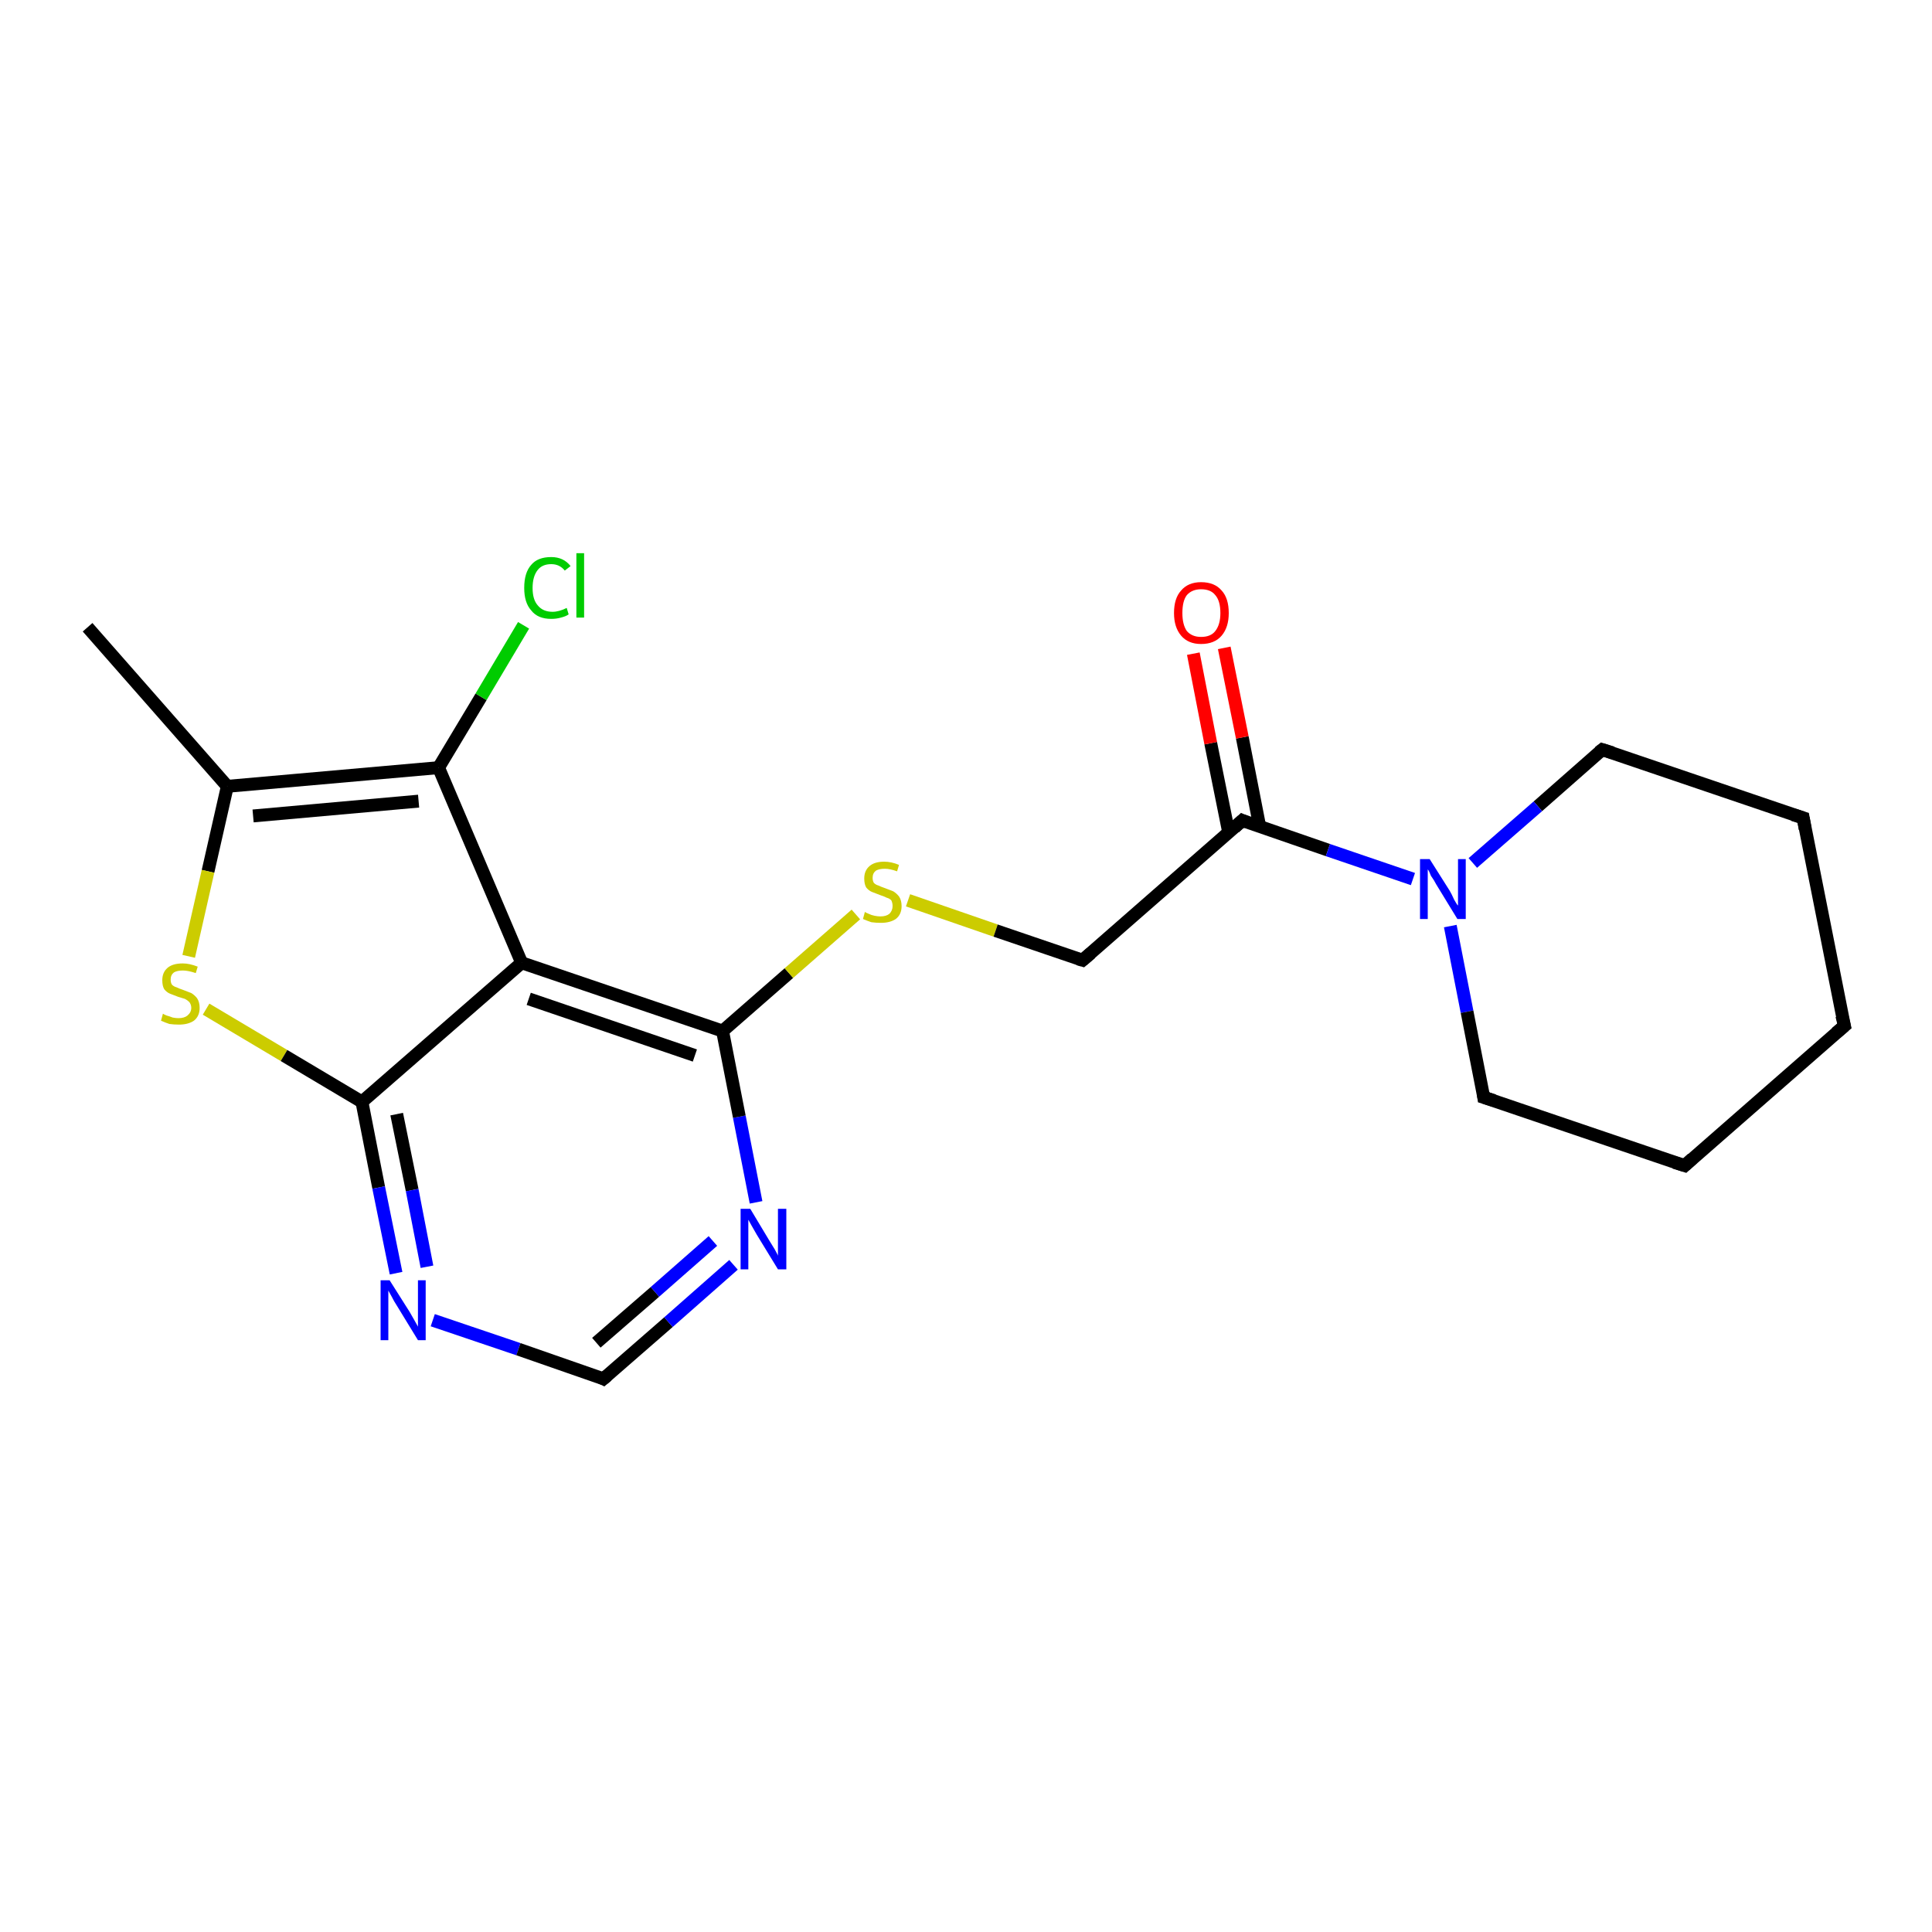 <?xml version='1.0' encoding='iso-8859-1'?>
<svg version='1.1' baseProfile='full'
              xmlns='http://www.w3.org/2000/svg'
                      xmlns:rdkit='http://www.rdkit.org/xml'
                      xmlns:xlink='http://www.w3.org/1999/xlink'
                  xml:space='preserve'
width='300px' height='300px' viewBox='0 0 300 300'>
<!-- END OF HEADER -->
<rect style='opacity:1.0;fill:#FFFFFF;stroke:none' width='300.0' height='300.0' x='0.0' y='0.0'> </rect>
<path class='bond-0 atom-0 atom-1' d='M 13.6,97.4 L 35.3,122.1' style='fill:none;fill-rule:evenodd;stroke:#000000;stroke-width:2.0px;stroke-linecap:butt;stroke-linejoin:miter;stroke-opacity:1' />
<path class='bond-1 atom-1 atom-2' d='M 35.3,122.1 L 32.3,135.3' style='fill:none;fill-rule:evenodd;stroke:#000000;stroke-width:2.0px;stroke-linecap:butt;stroke-linejoin:miter;stroke-opacity:1' />
<path class='bond-1 atom-1 atom-2' d='M 32.3,135.3 L 29.3,148.5' style='fill:none;fill-rule:evenodd;stroke:#CCCC00;stroke-width:2.0px;stroke-linecap:butt;stroke-linejoin:miter;stroke-opacity:1' />
<path class='bond-2 atom-2 atom-3' d='M 32.0,156.7 L 44.1,163.9' style='fill:none;fill-rule:evenodd;stroke:#CCCC00;stroke-width:2.0px;stroke-linecap:butt;stroke-linejoin:miter;stroke-opacity:1' />
<path class='bond-2 atom-2 atom-3' d='M 44.1,163.9 L 56.2,171.1' style='fill:none;fill-rule:evenodd;stroke:#000000;stroke-width:2.0px;stroke-linecap:butt;stroke-linejoin:miter;stroke-opacity:1' />
<path class='bond-3 atom-3 atom-4' d='M 56.2,171.1 L 58.8,184.4' style='fill:none;fill-rule:evenodd;stroke:#000000;stroke-width:2.0px;stroke-linecap:butt;stroke-linejoin:miter;stroke-opacity:1' />
<path class='bond-3 atom-3 atom-4' d='M 58.8,184.4 L 61.5,197.7' style='fill:none;fill-rule:evenodd;stroke:#0000FF;stroke-width:2.0px;stroke-linecap:butt;stroke-linejoin:miter;stroke-opacity:1' />
<path class='bond-3 atom-3 atom-4' d='M 61.6,173.0 L 64.0,184.8' style='fill:none;fill-rule:evenodd;stroke:#000000;stroke-width:2.0px;stroke-linecap:butt;stroke-linejoin:miter;stroke-opacity:1' />
<path class='bond-3 atom-3 atom-4' d='M 64.0,184.8 L 66.3,196.7' style='fill:none;fill-rule:evenodd;stroke:#0000FF;stroke-width:2.0px;stroke-linecap:butt;stroke-linejoin:miter;stroke-opacity:1' />
<path class='bond-4 atom-4 atom-5' d='M 67.2,205.0 L 80.5,209.5' style='fill:none;fill-rule:evenodd;stroke:#0000FF;stroke-width:2.0px;stroke-linecap:butt;stroke-linejoin:miter;stroke-opacity:1' />
<path class='bond-4 atom-4 atom-5' d='M 80.5,209.5 L 93.7,214.1' style='fill:none;fill-rule:evenodd;stroke:#000000;stroke-width:2.0px;stroke-linecap:butt;stroke-linejoin:miter;stroke-opacity:1' />
<path class='bond-5 atom-5 atom-6' d='M 93.7,214.1 L 103.8,205.3' style='fill:none;fill-rule:evenodd;stroke:#000000;stroke-width:2.0px;stroke-linecap:butt;stroke-linejoin:miter;stroke-opacity:1' />
<path class='bond-5 atom-5 atom-6' d='M 103.8,205.3 L 113.9,196.4' style='fill:none;fill-rule:evenodd;stroke:#0000FF;stroke-width:2.0px;stroke-linecap:butt;stroke-linejoin:miter;stroke-opacity:1' />
<path class='bond-5 atom-5 atom-6' d='M 92.6,208.5 L 101.7,200.6' style='fill:none;fill-rule:evenodd;stroke:#000000;stroke-width:2.0px;stroke-linecap:butt;stroke-linejoin:miter;stroke-opacity:1' />
<path class='bond-5 atom-5 atom-6' d='M 101.7,200.6 L 110.7,192.7' style='fill:none;fill-rule:evenodd;stroke:#0000FF;stroke-width:2.0px;stroke-linecap:butt;stroke-linejoin:miter;stroke-opacity:1' />
<path class='bond-6 atom-6 atom-7' d='M 117.4,186.7 L 114.8,173.4' style='fill:none;fill-rule:evenodd;stroke:#0000FF;stroke-width:2.0px;stroke-linecap:butt;stroke-linejoin:miter;stroke-opacity:1' />
<path class='bond-6 atom-6 atom-7' d='M 114.8,173.4 L 112.2,160.1' style='fill:none;fill-rule:evenodd;stroke:#000000;stroke-width:2.0px;stroke-linecap:butt;stroke-linejoin:miter;stroke-opacity:1' />
<path class='bond-7 atom-7 atom-8' d='M 112.2,160.1 L 122.5,151.1' style='fill:none;fill-rule:evenodd;stroke:#000000;stroke-width:2.0px;stroke-linecap:butt;stroke-linejoin:miter;stroke-opacity:1' />
<path class='bond-7 atom-7 atom-8' d='M 122.5,151.1 L 132.9,142.0' style='fill:none;fill-rule:evenodd;stroke:#CCCC00;stroke-width:2.0px;stroke-linecap:butt;stroke-linejoin:miter;stroke-opacity:1' />
<path class='bond-8 atom-8 atom-9' d='M 141.0,139.8 L 154.6,144.5' style='fill:none;fill-rule:evenodd;stroke:#CCCC00;stroke-width:2.0px;stroke-linecap:butt;stroke-linejoin:miter;stroke-opacity:1' />
<path class='bond-8 atom-8 atom-9' d='M 154.6,144.5 L 168.1,149.1' style='fill:none;fill-rule:evenodd;stroke:#000000;stroke-width:2.0px;stroke-linecap:butt;stroke-linejoin:miter;stroke-opacity:1' />
<path class='bond-9 atom-9 atom-10' d='M 168.1,149.1 L 192.9,127.4' style='fill:none;fill-rule:evenodd;stroke:#000000;stroke-width:2.0px;stroke-linecap:butt;stroke-linejoin:miter;stroke-opacity:1' />
<path class='bond-10 atom-10 atom-11' d='M 195.6,128.3 L 192.9,114.5' style='fill:none;fill-rule:evenodd;stroke:#000000;stroke-width:2.0px;stroke-linecap:butt;stroke-linejoin:miter;stroke-opacity:1' />
<path class='bond-10 atom-10 atom-11' d='M 192.9,114.5 L 190.1,100.6' style='fill:none;fill-rule:evenodd;stroke:#FF0000;stroke-width:2.0px;stroke-linecap:butt;stroke-linejoin:miter;stroke-opacity:1' />
<path class='bond-10 atom-10 atom-11' d='M 190.8,129.3 L 188.0,115.4' style='fill:none;fill-rule:evenodd;stroke:#000000;stroke-width:2.0px;stroke-linecap:butt;stroke-linejoin:miter;stroke-opacity:1' />
<path class='bond-10 atom-10 atom-11' d='M 188.0,115.4 L 185.3,101.5' style='fill:none;fill-rule:evenodd;stroke:#FF0000;stroke-width:2.0px;stroke-linecap:butt;stroke-linejoin:miter;stroke-opacity:1' />
<path class='bond-11 atom-10 atom-12' d='M 192.9,127.4 L 206.2,132.0' style='fill:none;fill-rule:evenodd;stroke:#000000;stroke-width:2.0px;stroke-linecap:butt;stroke-linejoin:miter;stroke-opacity:1' />
<path class='bond-11 atom-10 atom-12' d='M 206.2,132.0 L 219.4,136.5' style='fill:none;fill-rule:evenodd;stroke:#0000FF;stroke-width:2.0px;stroke-linecap:butt;stroke-linejoin:miter;stroke-opacity:1' />
<path class='bond-12 atom-12 atom-13' d='M 225.2,143.8 L 227.8,157.1' style='fill:none;fill-rule:evenodd;stroke:#0000FF;stroke-width:2.0px;stroke-linecap:butt;stroke-linejoin:miter;stroke-opacity:1' />
<path class='bond-12 atom-12 atom-13' d='M 227.8,157.1 L 230.4,170.4' style='fill:none;fill-rule:evenodd;stroke:#000000;stroke-width:2.0px;stroke-linecap:butt;stroke-linejoin:miter;stroke-opacity:1' />
<path class='bond-13 atom-13 atom-14' d='M 230.4,170.4 L 261.6,181.0' style='fill:none;fill-rule:evenodd;stroke:#000000;stroke-width:2.0px;stroke-linecap:butt;stroke-linejoin:miter;stroke-opacity:1' />
<path class='bond-14 atom-14 atom-15' d='M 261.6,181.0 L 286.4,159.3' style='fill:none;fill-rule:evenodd;stroke:#000000;stroke-width:2.0px;stroke-linecap:butt;stroke-linejoin:miter;stroke-opacity:1' />
<path class='bond-15 atom-15 atom-16' d='M 286.4,159.3 L 280.0,127.0' style='fill:none;fill-rule:evenodd;stroke:#000000;stroke-width:2.0px;stroke-linecap:butt;stroke-linejoin:miter;stroke-opacity:1' />
<path class='bond-16 atom-16 atom-17' d='M 280.0,127.0 L 248.8,116.4' style='fill:none;fill-rule:evenodd;stroke:#000000;stroke-width:2.0px;stroke-linecap:butt;stroke-linejoin:miter;stroke-opacity:1' />
<path class='bond-17 atom-7 atom-18' d='M 112.2,160.1 L 81.0,149.5' style='fill:none;fill-rule:evenodd;stroke:#000000;stroke-width:2.0px;stroke-linecap:butt;stroke-linejoin:miter;stroke-opacity:1' />
<path class='bond-17 atom-7 atom-18' d='M 107.9,163.9 L 82.1,155.1' style='fill:none;fill-rule:evenodd;stroke:#000000;stroke-width:2.0px;stroke-linecap:butt;stroke-linejoin:miter;stroke-opacity:1' />
<path class='bond-18 atom-18 atom-19' d='M 81.0,149.5 L 68.1,119.2' style='fill:none;fill-rule:evenodd;stroke:#000000;stroke-width:2.0px;stroke-linecap:butt;stroke-linejoin:miter;stroke-opacity:1' />
<path class='bond-19 atom-19 atom-20' d='M 68.1,119.2 L 74.7,108.2' style='fill:none;fill-rule:evenodd;stroke:#000000;stroke-width:2.0px;stroke-linecap:butt;stroke-linejoin:miter;stroke-opacity:1' />
<path class='bond-19 atom-19 atom-20' d='M 74.7,108.2 L 81.3,97.1' style='fill:none;fill-rule:evenodd;stroke:#00CC00;stroke-width:2.0px;stroke-linecap:butt;stroke-linejoin:miter;stroke-opacity:1' />
<path class='bond-20 atom-19 atom-1' d='M 68.1,119.2 L 35.3,122.1' style='fill:none;fill-rule:evenodd;stroke:#000000;stroke-width:2.0px;stroke-linecap:butt;stroke-linejoin:miter;stroke-opacity:1' />
<path class='bond-20 atom-19 atom-1' d='M 65.0,124.4 L 39.3,126.7' style='fill:none;fill-rule:evenodd;stroke:#000000;stroke-width:2.0px;stroke-linecap:butt;stroke-linejoin:miter;stroke-opacity:1' />
<path class='bond-21 atom-18 atom-3' d='M 81.0,149.5 L 56.2,171.1' style='fill:none;fill-rule:evenodd;stroke:#000000;stroke-width:2.0px;stroke-linecap:butt;stroke-linejoin:miter;stroke-opacity:1' />
<path class='bond-22 atom-17 atom-12' d='M 248.8,116.4 L 238.8,125.2' style='fill:none;fill-rule:evenodd;stroke:#000000;stroke-width:2.0px;stroke-linecap:butt;stroke-linejoin:miter;stroke-opacity:1' />
<path class='bond-22 atom-17 atom-12' d='M 238.8,125.2 L 228.7,134.0' style='fill:none;fill-rule:evenodd;stroke:#0000FF;stroke-width:2.0px;stroke-linecap:butt;stroke-linejoin:miter;stroke-opacity:1' />
<path d='M 93.1,213.8 L 93.7,214.1 L 94.3,213.6' style='fill:none;stroke:#000000;stroke-width:2.0px;stroke-linecap:butt;stroke-linejoin:miter;stroke-opacity:1;' />
<path d='M 167.4,148.9 L 168.1,149.1 L 169.4,148.0' style='fill:none;stroke:#000000;stroke-width:2.0px;stroke-linecap:butt;stroke-linejoin:miter;stroke-opacity:1;' />
<path d='M 191.7,128.5 L 192.9,127.4 L 193.6,127.7' style='fill:none;stroke:#000000;stroke-width:2.0px;stroke-linecap:butt;stroke-linejoin:miter;stroke-opacity:1;' />
<path d='M 230.3,169.7 L 230.4,170.4 L 232.0,170.9' style='fill:none;stroke:#000000;stroke-width:2.0px;stroke-linecap:butt;stroke-linejoin:miter;stroke-opacity:1;' />
<path d='M 260.0,180.5 L 261.6,181.0 L 262.8,179.9' style='fill:none;stroke:#000000;stroke-width:2.0px;stroke-linecap:butt;stroke-linejoin:miter;stroke-opacity:1;' />
<path d='M 285.1,160.4 L 286.4,159.3 L 286.0,157.7' style='fill:none;stroke:#000000;stroke-width:2.0px;stroke-linecap:butt;stroke-linejoin:miter;stroke-opacity:1;' />
<path d='M 280.3,128.7 L 280.0,127.0 L 278.4,126.5' style='fill:none;stroke:#000000;stroke-width:2.0px;stroke-linecap:butt;stroke-linejoin:miter;stroke-opacity:1;' />
<path d='M 250.4,116.9 L 248.8,116.4 L 248.3,116.8' style='fill:none;stroke:#000000;stroke-width:2.0px;stroke-linecap:butt;stroke-linejoin:miter;stroke-opacity:1;' />
<path class='atom-2' d='M 25.3 157.4
Q 25.4 157.5, 25.9 157.7
Q 26.3 157.8, 26.8 158.0
Q 27.3 158.1, 27.7 158.1
Q 28.6 158.1, 29.1 157.7
Q 29.7 157.2, 29.7 156.5
Q 29.7 156.0, 29.4 155.6
Q 29.1 155.3, 28.7 155.1
Q 28.4 155.0, 27.7 154.8
Q 26.9 154.5, 26.4 154.3
Q 25.9 154.1, 25.5 153.6
Q 25.2 153.1, 25.2 152.2
Q 25.2 151.0, 26.0 150.3
Q 26.8 149.6, 28.4 149.6
Q 29.4 149.6, 30.7 150.1
L 30.4 151.1
Q 29.2 150.7, 28.4 150.7
Q 27.5 150.7, 27.0 151.0
Q 26.5 151.4, 26.5 152.1
Q 26.5 152.6, 26.7 152.9
Q 27.0 153.2, 27.4 153.3
Q 27.8 153.5, 28.4 153.7
Q 29.2 154.0, 29.7 154.2
Q 30.2 154.5, 30.6 155.0
Q 31.0 155.6, 31.0 156.5
Q 31.0 157.8, 30.1 158.5
Q 29.2 159.1, 27.8 159.1
Q 27.0 159.1, 26.3 159.0
Q 25.7 158.8, 25.0 158.5
L 25.3 157.4
' fill='#CCCC00'/>
<path class='atom-4' d='M 60.5 198.8
L 63.6 203.7
Q 63.9 204.2, 64.4 205.1
Q 64.9 206.0, 64.9 206.0
L 64.9 198.8
L 66.1 198.8
L 66.1 208.1
L 64.9 208.1
L 61.6 202.7
Q 61.2 202.1, 60.8 201.3
Q 60.4 200.6, 60.3 200.4
L 60.3 208.1
L 59.1 208.1
L 59.1 198.8
L 60.5 198.8
' fill='#0000FF'/>
<path class='atom-6' d='M 116.5 187.7
L 119.5 192.7
Q 119.8 193.2, 120.3 194.0
Q 120.8 194.9, 120.8 195.0
L 120.8 187.7
L 122.1 187.7
L 122.1 197.1
L 120.8 197.1
L 117.5 191.7
Q 117.1 191.0, 116.7 190.3
Q 116.3 189.6, 116.2 189.4
L 116.2 197.1
L 115.0 197.1
L 115.0 187.7
L 116.5 187.7
' fill='#0000FF'/>
<path class='atom-8' d='M 134.3 141.6
Q 134.4 141.7, 134.9 141.9
Q 135.3 142.1, 135.8 142.2
Q 136.3 142.3, 136.7 142.3
Q 137.6 142.3, 138.1 141.9
Q 138.6 141.4, 138.6 140.7
Q 138.6 140.2, 138.4 139.8
Q 138.1 139.5, 137.7 139.4
Q 137.3 139.2, 136.7 139.0
Q 135.9 138.7, 135.4 138.5
Q 134.9 138.3, 134.5 137.8
Q 134.2 137.3, 134.2 136.4
Q 134.2 135.2, 135.0 134.5
Q 135.8 133.8, 137.3 133.8
Q 138.4 133.8, 139.6 134.3
L 139.3 135.3
Q 138.2 134.9, 137.4 134.9
Q 136.5 134.9, 136.0 135.2
Q 135.5 135.6, 135.5 136.3
Q 135.5 136.8, 135.7 137.1
Q 136.0 137.4, 136.4 137.5
Q 136.8 137.7, 137.4 137.9
Q 138.2 138.2, 138.7 138.4
Q 139.2 138.7, 139.6 139.2
Q 140.0 139.8, 140.0 140.7
Q 140.0 142.0, 139.1 142.7
Q 138.2 143.3, 136.8 143.3
Q 136.0 143.3, 135.3 143.2
Q 134.7 143.0, 134.0 142.7
L 134.3 141.6
' fill='#CCCC00'/>
<path class='atom-11' d='M 182.3 95.2
Q 182.3 92.9, 183.4 91.7
Q 184.5 90.4, 186.5 90.4
Q 188.6 90.4, 189.7 91.7
Q 190.8 92.9, 190.8 95.2
Q 190.8 97.4, 189.7 98.7
Q 188.6 100.0, 186.5 100.0
Q 184.5 100.0, 183.4 98.7
Q 182.3 97.4, 182.3 95.2
M 186.5 98.9
Q 188.0 98.9, 188.7 98.0
Q 189.5 97.0, 189.5 95.2
Q 189.5 93.3, 188.7 92.4
Q 188.0 91.5, 186.5 91.5
Q 185.1 91.5, 184.3 92.4
Q 183.6 93.3, 183.6 95.2
Q 183.6 97.0, 184.3 98.0
Q 185.1 98.9, 186.5 98.9
' fill='#FF0000'/>
<path class='atom-12' d='M 222.0 133.4
L 225.1 138.3
Q 225.4 138.8, 225.8 139.7
Q 226.3 140.6, 226.4 140.6
L 226.4 133.4
L 227.6 133.4
L 227.6 142.7
L 226.3 142.7
L 223.0 137.3
Q 222.7 136.7, 222.2 136.0
Q 221.9 135.2, 221.7 135.0
L 221.7 142.7
L 220.5 142.7
L 220.5 133.4
L 222.0 133.4
' fill='#0000FF'/>
<path class='atom-20' d='M 81.4 91.3
Q 81.4 88.9, 82.5 87.7
Q 83.5 86.5, 85.6 86.5
Q 87.5 86.5, 88.6 87.9
L 87.7 88.6
Q 86.9 87.6, 85.6 87.6
Q 84.2 87.6, 83.5 88.5
Q 82.7 89.5, 82.7 91.3
Q 82.7 93.1, 83.5 94.0
Q 84.3 95.0, 85.8 95.0
Q 86.8 95.0, 88.0 94.4
L 88.3 95.4
Q 87.9 95.7, 87.1 95.9
Q 86.4 96.1, 85.6 96.1
Q 83.5 96.1, 82.5 94.8
Q 81.4 93.6, 81.4 91.3
' fill='#00CC00'/>
<path class='atom-20' d='M 89.5 85.9
L 90.7 85.9
L 90.7 95.9
L 89.5 95.9
L 89.5 85.9
' fill='#00CC00'/>
</svg>
